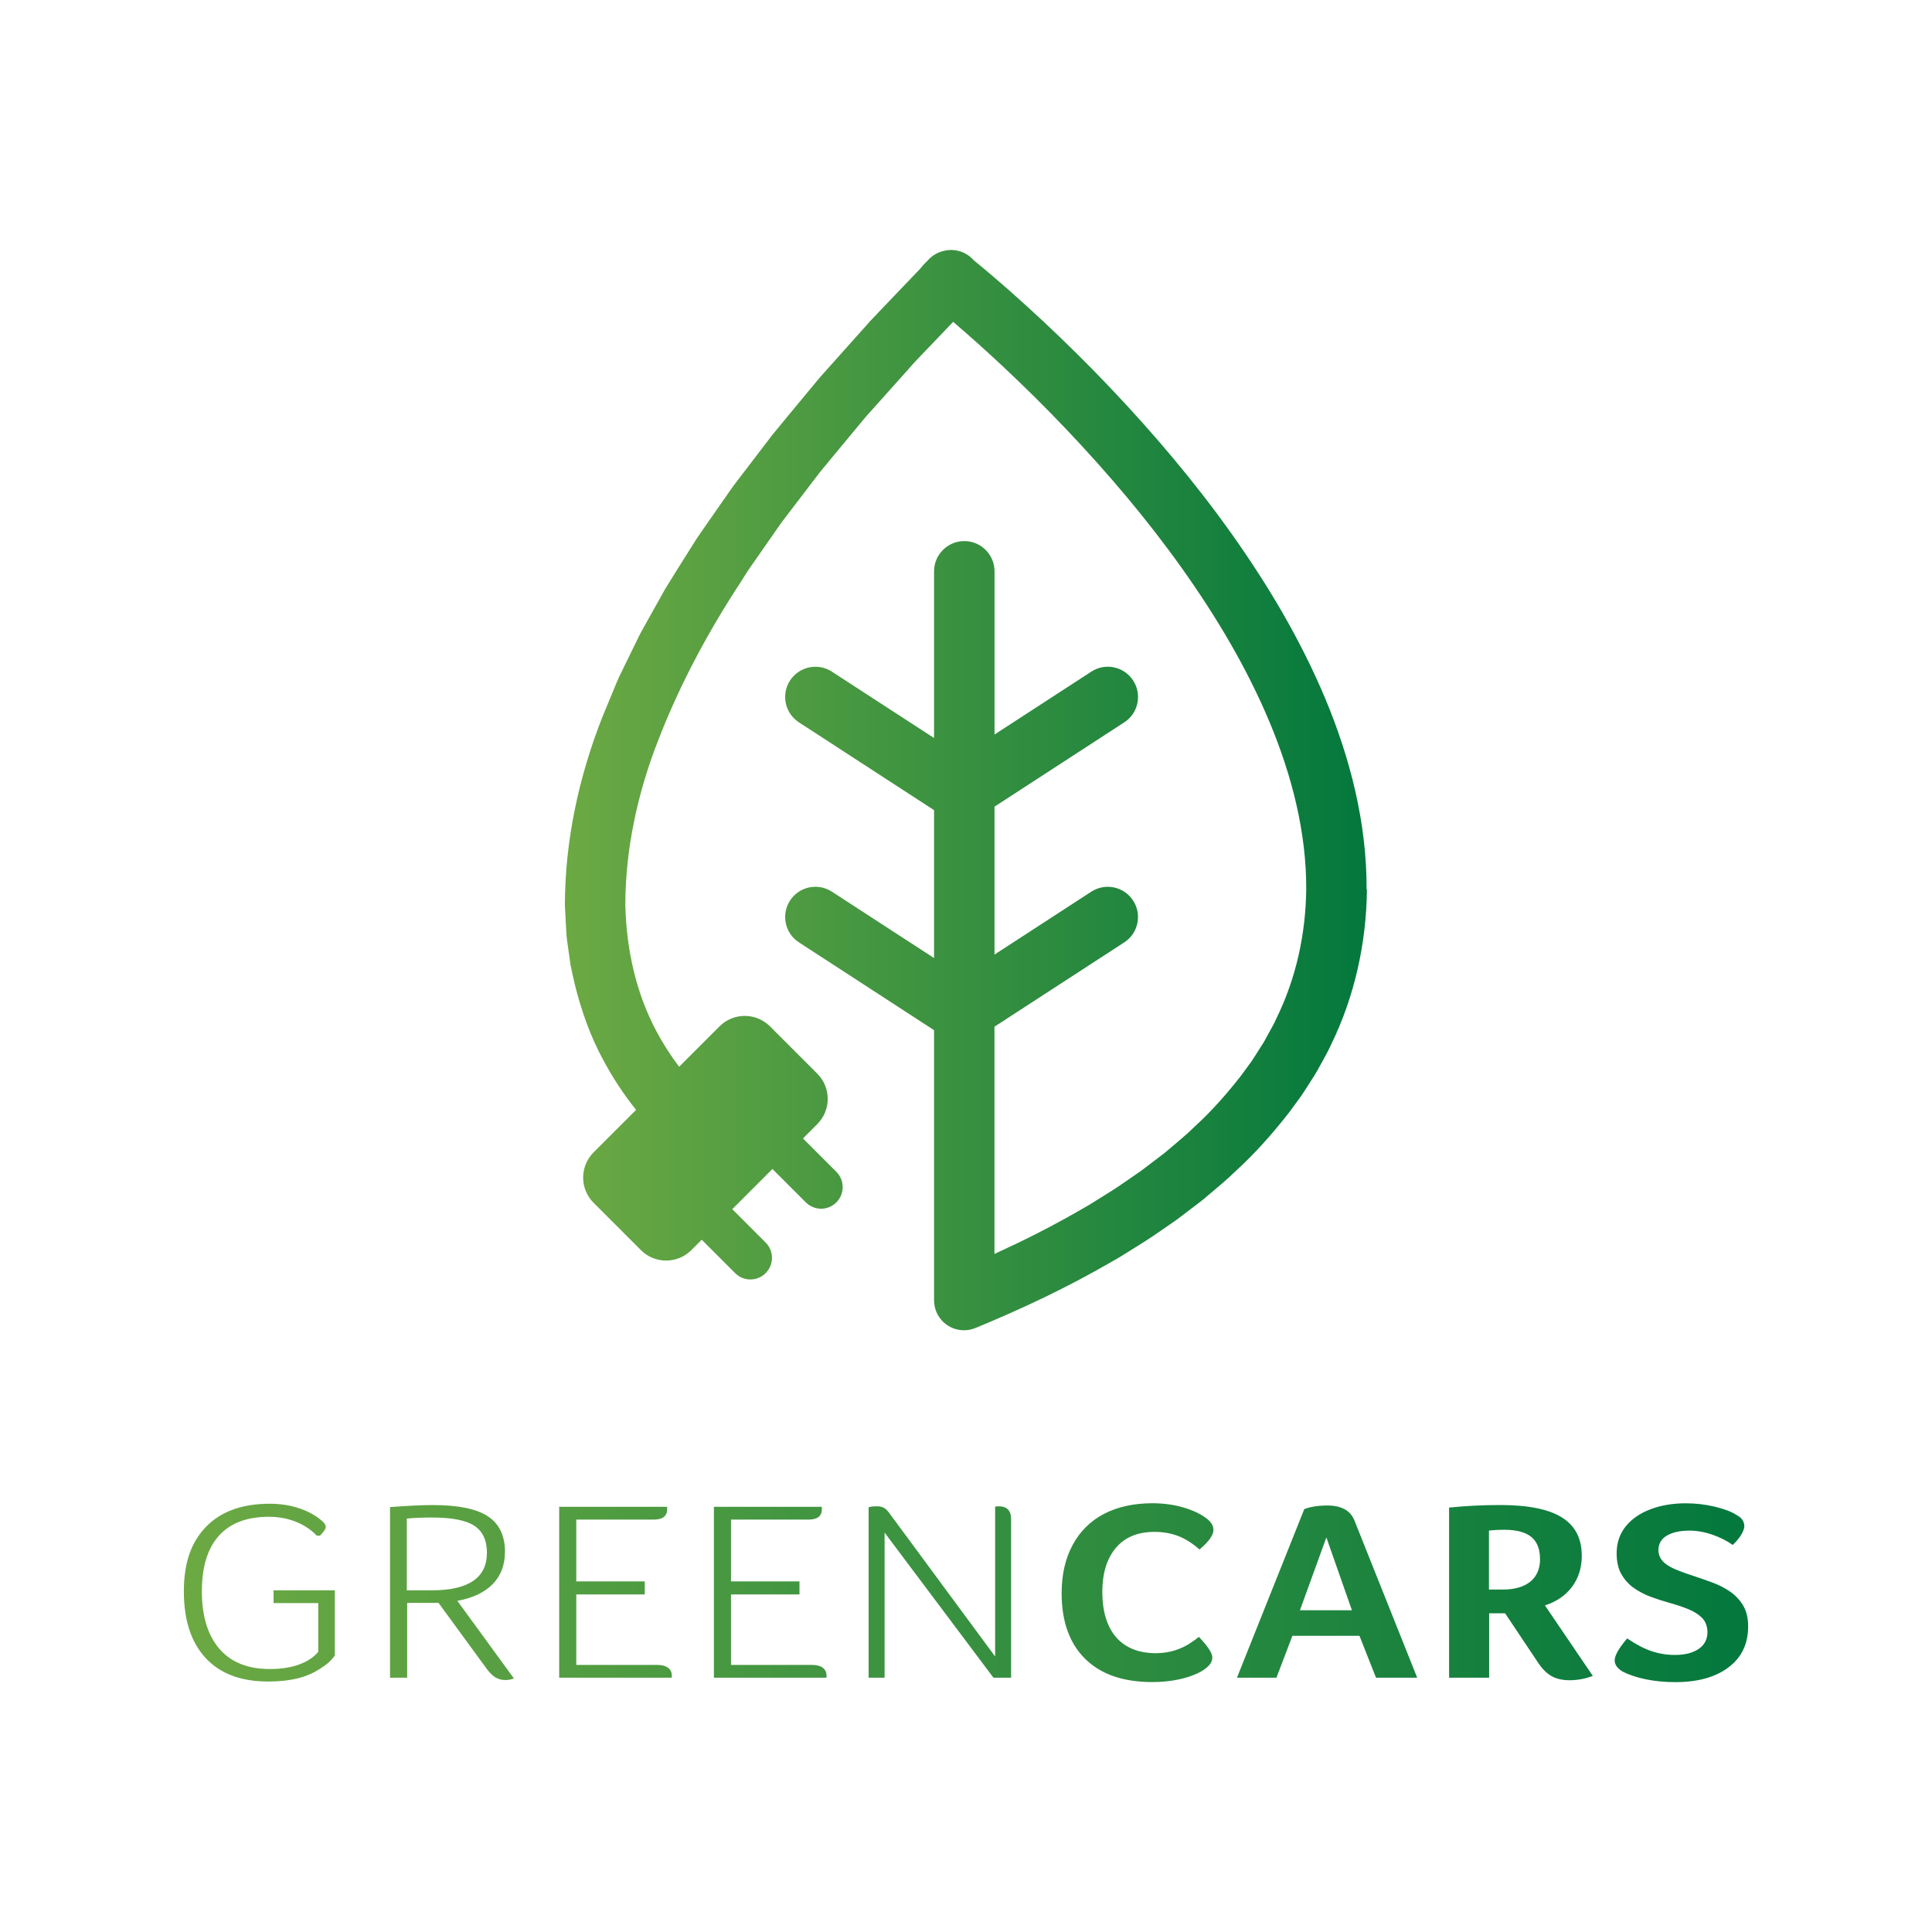 <?xml version="1.0" encoding="UTF-8"?>
<svg xmlns="http://www.w3.org/2000/svg" xmlns:xlink="http://www.w3.org/1999/xlink" id="Layer_1" viewBox="0 0 600 600">
  <defs>
    <style>.cls-1{fill:url(#linear-gradient);}.cls-1,.cls-2{stroke-width:0px;}.cls-2{fill:url(#linear-gradient-2);}</style>
    <linearGradient id="linear-gradient" x1="175.49" y1="245.38" x2="424.51" y2="245.38" gradientUnits="userSpaceOnUse">
      <stop offset="0" stop-color="#6ca943"></stop>
      <stop offset="1" stop-color="#03783d"></stop>
    </linearGradient>
    <linearGradient id="linear-gradient-2" x1="57.11" y1="494.61" x2="542.89" y2="494.61" xlink:href="#linear-gradient"></linearGradient>
  </defs>
  <path class="cls-1" d="M424.51,276.28c-.16,16.53-3.84,33.31-11.18,48.23-.82,1.91-1.9,3.68-2.87,5.51-.5.91-1,1.82-1.5,2.72-.5.9-1.09,1.75-1.64,2.63-1.12,1.73-2.19,3.5-3.37,5.19-1.21,1.66-2.43,3.31-3.64,4.97-5.04,6.45-10.46,12.59-16.42,18.03-2.88,2.85-6.01,5.36-9.07,7.98-1.51,1.34-3.15,2.48-4.72,3.71-1.59,1.21-3.18,2.42-4.78,3.63-3.29,2.23-6.52,4.58-9.86,6.71-1.68,1.05-3.36,2.1-5.04,3.15-1.68,1.06-3.36,2.11-5.09,3.05-13.66,7.94-27.86,14.65-42.29,20.59h-.02c-4.72,2.02-10.18-.17-12.19-4.89-.5-1.18-.74-2.4-.75-3.6,0-.07,0-.13,0-.2h0v-83.76l-41.97-27.27c-4.35-2.83-5.58-8.64-2.76-12.99,2.83-4.35,8.64-5.58,12.99-2.76l31.74,20.62v-45.93l-41.97-27.27c-4.35-2.83-5.58-8.64-2.76-12.99,2.83-4.35,8.64-5.58,12.99-2.76l31.74,20.62v-51.77c0-5.19,4.21-9.39,9.39-9.39s9.39,4.21,9.39,9.39v50.68l30.06-19.53c4.35-2.83,10.17-1.59,12.99,2.76,2.83,4.35,1.59,10.17-2.76,12.99l-40.3,26.19v45.93l30.06-19.53c4.35-2.83,10.17-1.59,12.99,2.76,2.83,4.35,1.59,10.17-2.76,12.99l-40.3,26.18v70.57c2.48-1.16,4.96-2.33,7.44-3.49,6.66-3.23,13.21-6.66,19.57-10.36,1.62-.88,3.17-1.85,4.72-2.83,1.55-.97,3.11-1.94,4.66-2.91,3.09-1.96,6.03-4.11,9.05-6.15,1.44-1.1,2.89-2.2,4.33-3.29,1.42-1.12,2.93-2.15,4.27-3.35,2.73-2.35,5.57-4.6,8.1-7.13,5.32-4.84,10-10.2,14.36-15.75,1.04-1.42,2.08-2.84,3.12-4.26,1.01-1.44,1.89-2.94,2.85-4.41.46-.74.97-1.46,1.39-2.22.42-.76.83-1.53,1.25-2.29.81-1.54,1.74-3.02,2.41-4.62,6.13-12.48,9.14-26.22,9.3-40.17.08-17.5-4.38-35.16-11.37-51.9-7.01-16.77-16.5-32.72-27.24-47.82-10.76-15.12-22.87-29.4-35.74-42.97-6.43-6.79-13.1-13.37-19.93-19.78-5.02-4.69-10.17-9.33-15.37-13.76-1.51,1.58-3.02,3.15-4.52,4.73-1.62,1.69-3.24,3.38-4.86,5.07-.81.85-1.63,1.68-2.42,2.54-.78.87-1.56,1.74-2.33,2.61-3.11,3.48-6.23,6.97-9.34,10.45-1.54,1.76-3.16,3.45-4.63,5.25-1.49,1.79-2.97,3.59-4.46,5.38-2.97,3.59-5.97,7.16-8.91,10.77-2.82,3.69-5.64,7.39-8.46,11.08-1.39,1.86-2.88,3.66-4.18,5.57-1.32,1.9-2.65,3.8-3.97,5.7-1.32,1.9-2.65,3.8-3.97,5.7-.66.95-1.34,1.89-1.97,2.86-.61.98-1.23,1.95-1.84,2.93-10.15,15.43-18.85,31.7-25.45,48.56-6.68,16.83-10.47,34.5-10.5,51.88.33,13.83,3.33,27.42,9.74,39.38,2.03,3.8,4.37,7.43,6.97,10.87l12.55-12.55c2.08-2.08,4.89-3.24,7.83-3.24s5.75,1.17,7.83,3.24l14.7,14.7c2.08,2.08,3.24,4.89,3.24,7.83s-1.17,5.75-3.24,7.83l-4.45,4.45,10.37,10.37c2.62,2.62,2.62,6.87,0,9.49-1.31,1.31-3.03,1.97-4.74,1.97s-3.43-.66-4.74-1.97l-10.37-10.37-12.48,12.48,10.37,10.37c2.62,2.62,2.62,6.87,0,9.49-1.31,1.31-3.03,1.97-4.74,1.97s-3.43-.66-4.74-1.97l-10.37-10.37-3.23,3.23c-2.16,2.16-5,3.24-7.83,3.24s-5.67-1.08-7.83-3.24l-14.7-14.7c-2.08-2.08-3.24-4.89-3.24-7.83s1.17-5.75,3.24-7.83l13.2-13.2c-3.85-4.82-7.26-9.99-10.17-15.44-4.02-7.35-6.8-15.31-8.82-23.37-.45-2.03-.94-4.05-1.35-6.09-.29-2.05-.58-4.1-.87-6.15-.13-1.03-.32-2.05-.39-3.08-.06-1.03-.12-2.05-.18-3.08-.11-2.06-.22-4.11-.33-6.17,0-20.55,4.49-40.54,11.76-58.92.95-2.28,1.89-4.56,2.84-6.85.98-2.26,1.82-4.6,2.95-6.78,1.08-2.21,2.15-4.41,3.23-6.62.54-1.1,1.08-2.21,1.62-3.31.54-1.1,1.06-2.22,1.68-3.27,2.38-4.26,4.77-8.53,7.15-12.79,2.53-4.16,5.16-8.25,7.74-12.37.65-1.03,1.29-2.06,1.94-3.09.67-1.01,1.38-1.99,2.06-2.99,1.38-1.99,2.77-3.98,4.15-5.96,1.39-1.99,2.77-3.97,4.16-5.96,1.36-2.01,2.9-3.86,4.34-5.8,2.93-3.84,5.86-7.67,8.79-11.51,3.03-3.74,6.14-7.42,9.2-11.14,1.54-1.85,3.07-3.71,4.61-5.56,1.52-1.87,3.18-3.6,4.76-5.41,3.2-3.58,6.4-7.16,9.6-10.74.8-.9,1.6-1.79,2.4-2.69.81-.88,1.65-1.74,2.48-2.61,1.66-1.73,3.31-3.46,4.97-5.2,2.6-2.72,5.2-5.44,7.8-8.15.73-.91,1.44-1.73,2.4-2.62,1.24-1.45,2.84-2.43,4.56-2.92,3.14-.95,6.69-.23,9.23,2.2.21.2.4.4.58.61,7.59,6.19,14.72,12.56,21.77,19.13,7.09,6.66,14.01,13.49,20.7,20.55,13.39,14.11,26.04,29.02,37.42,45,11.36,15.98,21.55,33.03,29.28,51.49,7.68,18.41,12.9,38.48,12.81,59.25Z"></path>
  <path class="cls-2" d="M103.98,514.12c-1.02,1.48-2.43,2.78-4.24,3.89-2.16,1.48-4.58,2.55-7.26,3.21-2.67.66-5.76.99-9.24.99-8.41,0-14.87-2.43-19.38-7.3-4.51-4.86-6.76-11.77-6.76-20.7s2.31-15.38,6.94-20.11c4.63-4.73,11.21-7.1,19.74-7.1,3.3,0,6.37.48,9.19,1.43,2.82.95,5.2,2.27,7.12,3.97.72.63,1.08,1.24,1.08,1.82s-.6,1.48-1.8,2.7h-.99c-1.74-1.85-3.91-3.29-6.49-4.32-2.58-1.03-5.38-1.55-8.38-1.55-6.85,0-12.03,1.97-15.55,5.91-3.52,3.94-5.27,9.69-5.27,17.25s1.8,13.6,5.41,17.81c3.61,4.2,8.83,6.31,15.69,6.31,3.48,0,6.5-.46,9.06-1.39,2.55-.92,4.55-2.23,5.99-3.93v-15.15h-13.88v-3.97h19.02v20.23ZM156.81,481.99c0,4.07-1.28,7.4-3.83,10-2.56,2.59-6.21,4.31-10.95,5.16l17.58,24.12c-.9.32-1.8.48-2.7.48-1.14,0-2.16-.28-3.06-.83-.9-.56-1.8-1.44-2.7-2.66l-14.96-20.47h-9.74v23.24h-5.32v-52.99c5.41-.42,9.86-.63,13.34-.63,7.81,0,13.49,1.16,17.04,3.49,3.55,2.33,5.32,6.03,5.32,11.11ZM151.22,482.23c0-3.86-1.29-6.65-3.88-8.37-2.58-1.72-6.97-2.58-13.16-2.58-3.06,0-5.68.11-7.84.32v22.29h7.75c11.42,0,17.13-3.89,17.13-11.66ZM173.66,521.02v-53.07h33.44c.06.11.09.23.09.36v.36c0,2.17-1.38,3.25-4.15,3.25h-24.07v19.2h21.27v4.05h-21.27v21.89h25.24c1.38,0,2.46.29,3.25.87.78.58,1.17,1.38,1.17,2.38v.36c0,.13-.03.25-.09.36h-34.89ZM221.71,521.02v-53.07h33.44c.06.11.09.23.09.36v.36c0,2.17-1.38,3.25-4.15,3.25h-24.07v19.2h21.27v4.05h-21.27v21.89h25.24c1.38,0,2.46.29,3.25.87.78.58,1.17,1.38,1.17,2.38v.36c0,.13-.03.25-.09.36h-34.89ZM314.02,521.02h-5.5l-33.8-45.06v45.06h-4.96v-52.91c.54-.21,1.38-.32,2.52-.32.9,0,1.62.15,2.16.44.54.29,1.11.83,1.71,1.63l32.9,44.58v-46.56c.42-.05.81-.08,1.17-.08,2.52,0,3.79,1.35,3.79,4.05v49.18ZM374.59,518.01c-.9.79-2.24,1.53-4.01,2.22-1.77.69-3.73,1.22-5.86,1.59-2.13.37-4.43.56-6.9.56-9.01,0-15.96-2.41-20.82-7.22-4.87-4.81-7.3-11.61-7.3-20.39,0-5.76,1.14-10.76,3.43-14.99,2.28-4.23,5.53-7.44,9.74-9.64,4.21-2.19,9.22-3.29,15.05-3.29,3.48,0,6.73.45,9.74,1.35,3,.9,5.41,2.06,7.21,3.49,1.32,1.06,1.98,2.2,1.98,3.41,0,1.64-1.44,3.68-4.33,6.11-2.22-1.96-4.45-3.36-6.67-4.2-2.22-.85-4.66-1.27-7.3-1.27-5.23,0-9.24,1.67-12.03,5-2.79,3.33-4.19,7.91-4.19,13.72s1.44,10.76,4.33,14.04c2.88,3.28,7.03,4.92,12.44,4.92,2.28-.05,4.28-.37,5.99-.95,1.71-.58,3.17-1.27,4.37-2.06,1.2-.79,2.16-1.48,2.88-2.06,2.76,2.91,4.15,5.02,4.15,6.35,0,.63-.14,1.19-.41,1.67-.27.48-.77,1.03-1.49,1.67ZM427.33,521.02l-5.14-13.01h-20.82l-4.96,13.01h-12.26l20.91-52.36c1.92-.74,4.33-1.11,7.21-1.11,4.45,0,7.27,1.64,8.47,4.92l19.38,48.55h-12.8ZM411.91,477.47l-8.2,22.61h16.14l-7.93-22.61ZM491.24,483.1c0,3.76-1.01,6.98-3.02,9.68-2.01,2.7-4.82,4.63-8.43,5.79l14.87,21.89c-2.34.9-4.75,1.35-7.21,1.35-2.22,0-4.09-.42-5.59-1.27-1.5-.85-2.88-2.22-4.15-4.12l-10.28-15.39h-4.96v19.99h-12.44v-52.83c5.17-.53,10.49-.79,15.96-.79,8.59,0,14.95,1.28,19.07,3.85,4.12,2.57,6.17,6.52,6.17,11.86ZM478.26,484.13c0-3.07-.9-5.34-2.7-6.82-1.8-1.48-4.6-2.22-8.38-2.22-1.08,0-2.01.03-2.79.08-.78.05-1.44.11-1.98.16v18.32h4.24c3.73,0,6.59-.82,8.61-2.46,2.01-1.64,3.02-3.99,3.02-7.06ZM505.3,508.8c2.7,1.85,5.23,3.17,7.57,3.97,2.34.79,4.78,1.19,7.3,1.19,3.06,0,5.51-.62,7.35-1.86,1.83-1.24,2.75-3,2.75-5.28-.06-1.85-.63-3.32-1.71-4.4-1.08-1.08-2.51-1.98-4.28-2.7-1.77-.71-3.71-1.36-5.81-1.94-1.92-.53-3.85-1.15-5.77-1.86-1.92-.71-3.68-1.63-5.27-2.74-1.59-1.11-2.88-2.54-3.88-4.28s-1.49-3.91-1.49-6.5c0-3.23.93-6,2.79-8.33,1.86-2.33,4.43-4.11,7.71-5.35,3.27-1.24,6.93-1.86,10.95-1.86,3.12,0,6.16.36,9.1,1.07,2.94.71,5.14,1.55,6.58,2.5,1.68.85,2.52,2.04,2.52,3.57,0,.69-.33,1.57-.99,2.66-.66,1.08-1.53,2.13-2.61,3.13-1.86-1.32-4-2.39-6.4-3.21-2.4-.82-4.75-1.23-7.03-1.23-2.95,0-5.29.52-7.03,1.55-1.74,1.03-2.61,2.53-2.61,4.48,0,1.06.28,2.01.86,2.86.57.85,1.52,1.64,2.84,2.38,1.32.74,3.79,1.69,7.39,2.86,1.92.63,3.88,1.32,5.86,2.06,1.98.74,3.79,1.68,5.41,2.82,1.62,1.14,2.94,2.57,3.97,4.28,1.02,1.72,1.53,3.87,1.53,6.47,0,5.39-2.03,9.63-6.08,12.69-4.06,3.07-9.57,4.6-16.54,4.6-3.25,0-6.28-.29-9.1-.87-2.83-.58-5.23-1.37-7.21-2.38-1.68-1-2.52-2.17-2.52-3.49,0-1.53,1.29-3.81,3.88-6.82Z"></path>
</svg>
